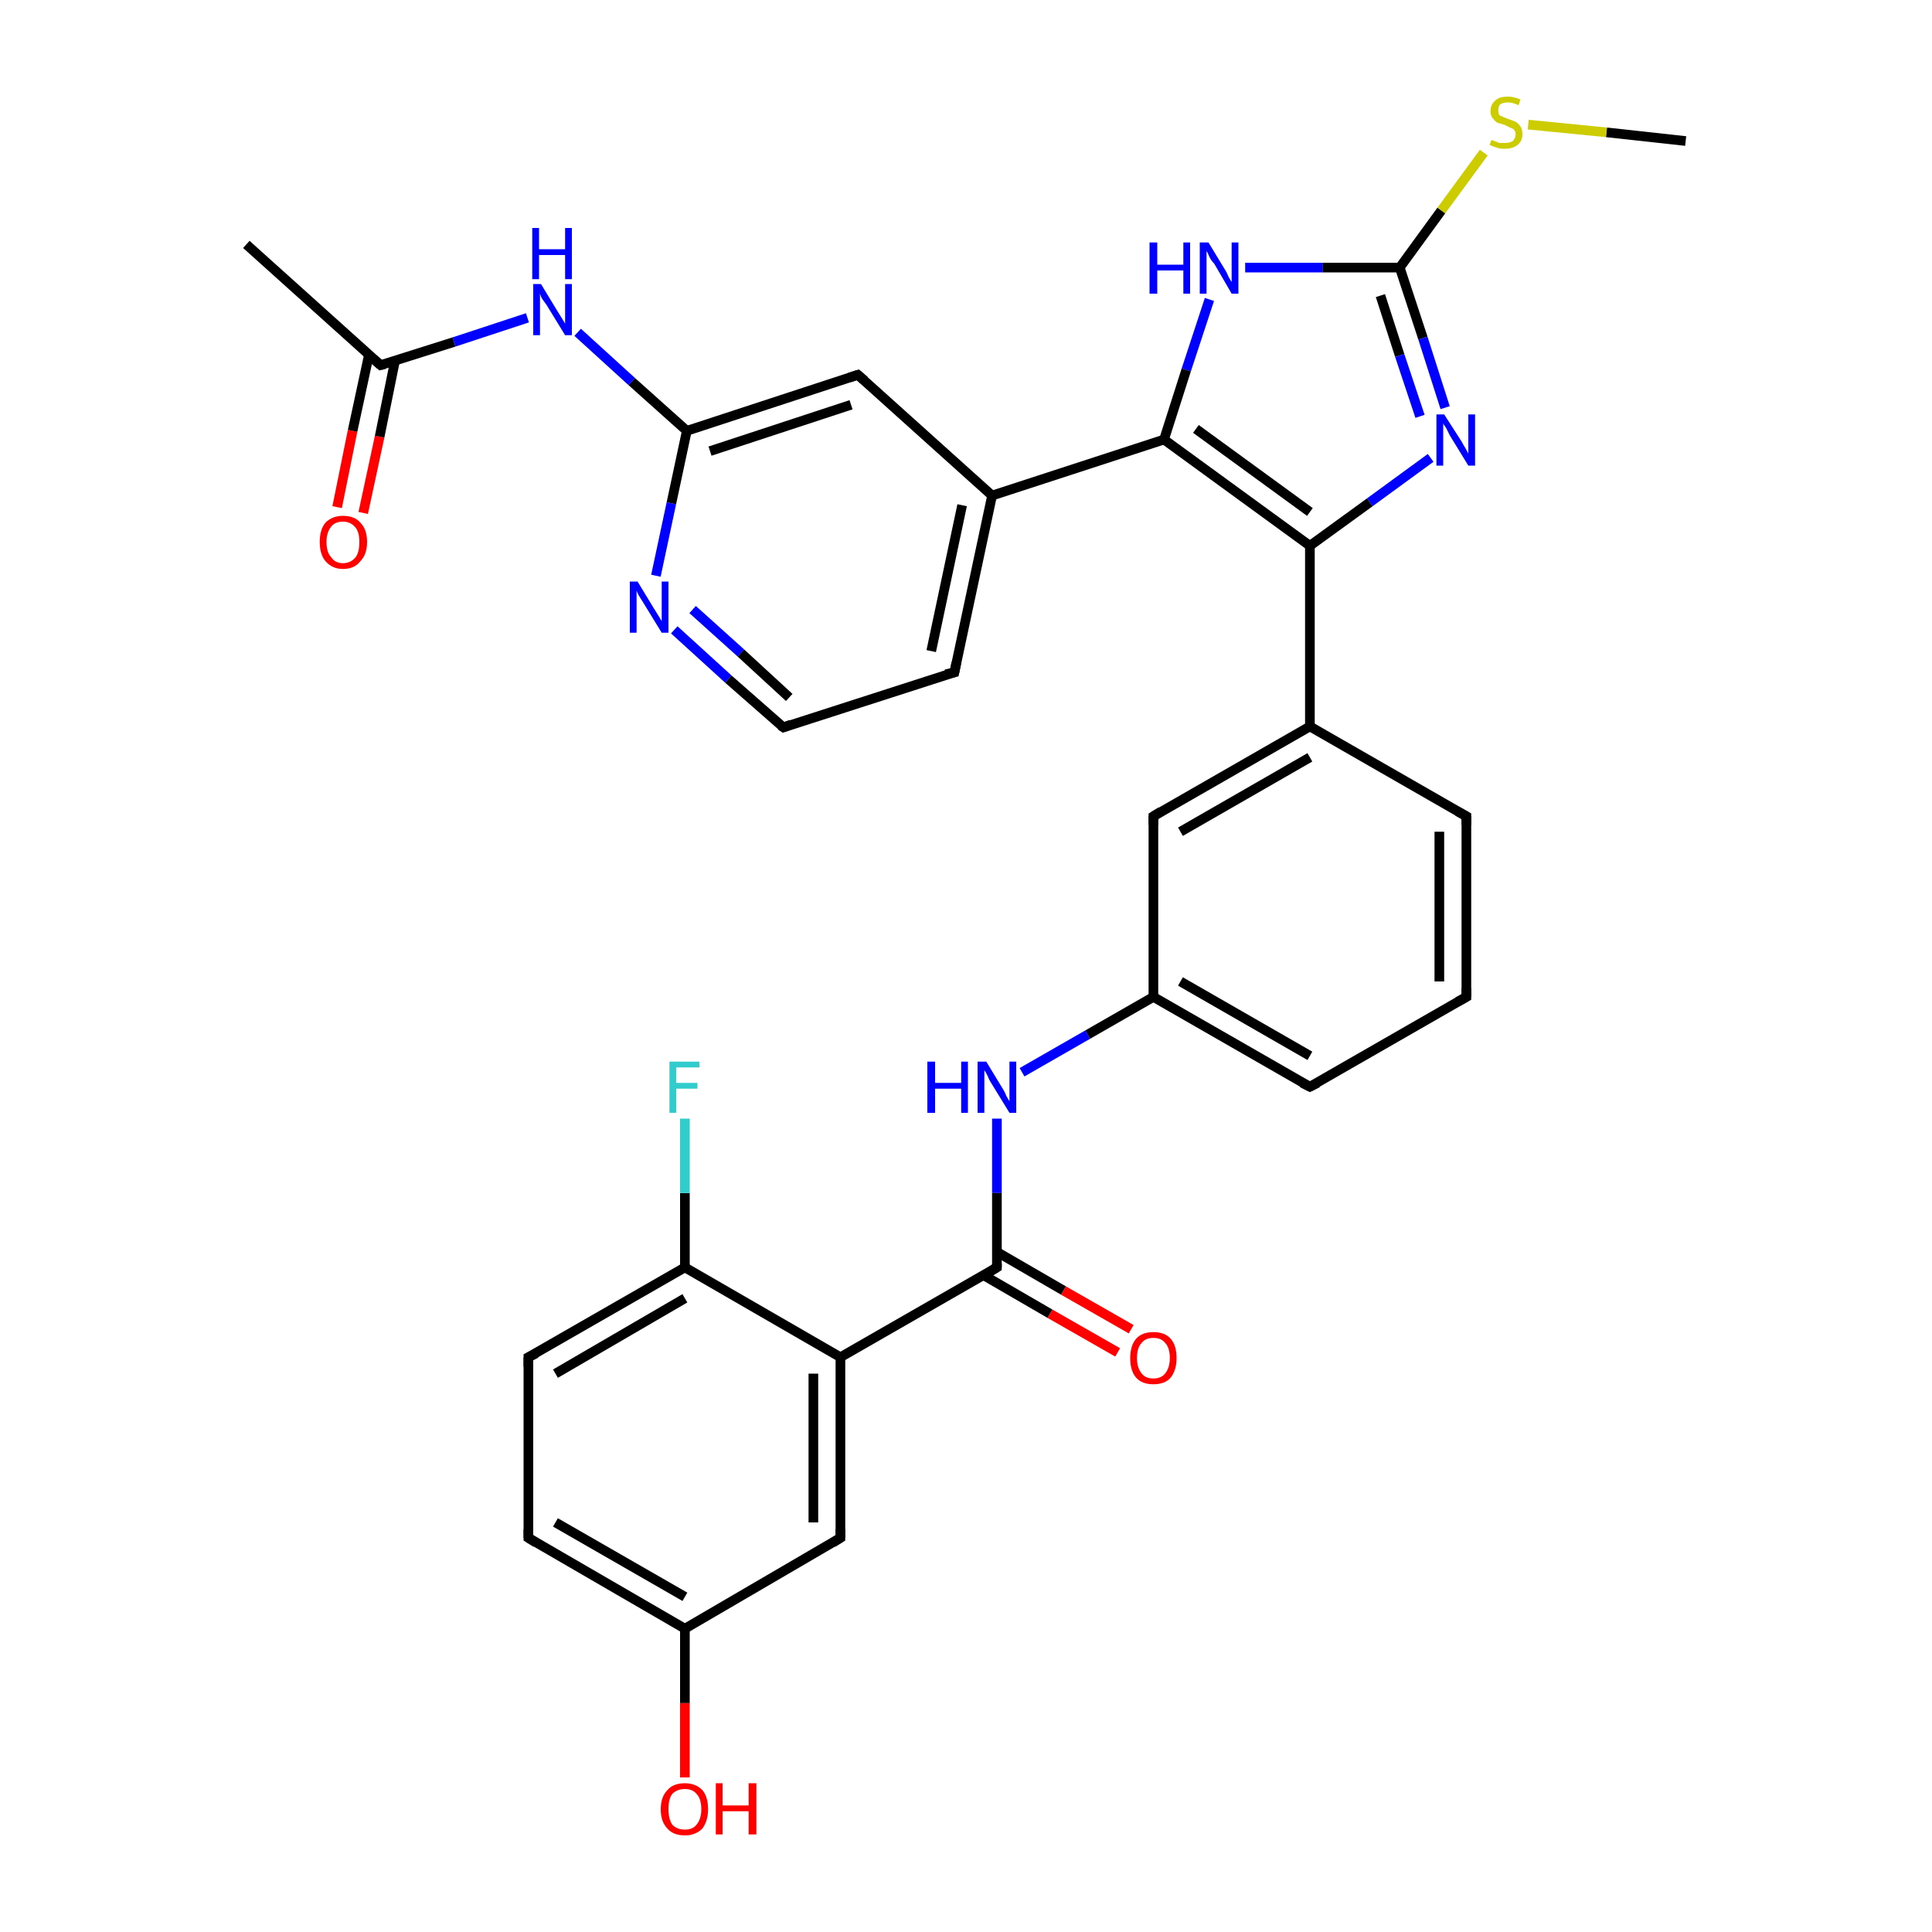 <?xml version='1.0' encoding='iso-8859-1'?>
<svg version='1.1' baseProfile='full'
              xmlns='http://www.w3.org/2000/svg'
                      xmlns:rdkit='http://www.rdkit.org/xml'
                      xmlns:xlink='http://www.w3.org/1999/xlink'
                  xml:space='preserve'
width='200px' height='200px' viewBox='0 0 200 200'>
<!-- END OF HEADER -->
<rect style='opacity:1.0;fill:#FFFFFF;stroke:none' width='200.0' height='200.0' x='0.0' y='0.0'> </rect>
<path class='bond-0 atom-24 atom-33' d='M 174.5,14.6 L 166.3,13.7' style='fill:none;fill-rule:evenodd;stroke:#000000;stroke-width:1.0px;stroke-linecap:butt;stroke-linejoin:miter;stroke-opacity:1' />
<path class='bond-0 atom-24 atom-33' d='M 166.3,13.7 L 158.2,12.9' style='fill:none;fill-rule:evenodd;stroke:#CCCC00;stroke-width:1.0px;stroke-linecap:butt;stroke-linejoin:miter;stroke-opacity:1' />
<path class='bond-1 atom-33 atom-23' d='M 153.6,15.8 L 149.2,21.8' style='fill:none;fill-rule:evenodd;stroke:#CCCC00;stroke-width:1.0px;stroke-linecap:butt;stroke-linejoin:miter;stroke-opacity:1' />
<path class='bond-1 atom-33 atom-23' d='M 149.2,21.8 L 144.9,27.7' style='fill:none;fill-rule:evenodd;stroke:#000000;stroke-width:1.0px;stroke-linecap:butt;stroke-linejoin:miter;stroke-opacity:1' />
<path class='bond-2 atom-23 atom-31' d='M 144.9,27.7 L 147.3,35.0' style='fill:none;fill-rule:evenodd;stroke:#000000;stroke-width:1.0px;stroke-linecap:butt;stroke-linejoin:miter;stroke-opacity:1' />
<path class='bond-2 atom-23 atom-31' d='M 147.3,35.0 L 149.6,42.2' style='fill:none;fill-rule:evenodd;stroke:#0000FF;stroke-width:1.0px;stroke-linecap:butt;stroke-linejoin:miter;stroke-opacity:1' />
<path class='bond-2 atom-23 atom-31' d='M 142.9,30.6 L 144.9,36.8' style='fill:none;fill-rule:evenodd;stroke:#000000;stroke-width:1.0px;stroke-linecap:butt;stroke-linejoin:miter;stroke-opacity:1' />
<path class='bond-2 atom-23 atom-31' d='M 144.9,36.8 L 147.0,43.1' style='fill:none;fill-rule:evenodd;stroke:#0000FF;stroke-width:1.0px;stroke-linecap:butt;stroke-linejoin:miter;stroke-opacity:1' />
<path class='bond-3 atom-23 atom-30' d='M 144.9,27.7 L 136.9,27.7' style='fill:none;fill-rule:evenodd;stroke:#000000;stroke-width:1.0px;stroke-linecap:butt;stroke-linejoin:miter;stroke-opacity:1' />
<path class='bond-3 atom-23 atom-30' d='M 136.9,27.7 L 128.9,27.7' style='fill:none;fill-rule:evenodd;stroke:#0000FF;stroke-width:1.0px;stroke-linecap:butt;stroke-linejoin:miter;stroke-opacity:1' />
<path class='bond-4 atom-32 atom-21' d='M 70.9,184.0 L 70.9,176.3' style='fill:none;fill-rule:evenodd;stroke:#FF0000;stroke-width:1.0px;stroke-linecap:butt;stroke-linejoin:miter;stroke-opacity:1' />
<path class='bond-4 atom-32 atom-21' d='M 70.9,176.3 L 70.9,168.6' style='fill:none;fill-rule:evenodd;stroke:#000000;stroke-width:1.0px;stroke-linecap:butt;stroke-linejoin:miter;stroke-opacity:1' />
<path class='bond-5 atom-31 atom-9' d='M 148.1,47.4 L 141.8,52.0' style='fill:none;fill-rule:evenodd;stroke:#0000FF;stroke-width:1.0px;stroke-linecap:butt;stroke-linejoin:miter;stroke-opacity:1' />
<path class='bond-5 atom-31 atom-9' d='M 141.8,52.0 L 135.6,56.5' style='fill:none;fill-rule:evenodd;stroke:#000000;stroke-width:1.0px;stroke-linecap:butt;stroke-linejoin:miter;stroke-opacity:1' />
<path class='bond-6 atom-30 atom-10' d='M 125.2,31.0 L 122.8,38.3' style='fill:none;fill-rule:evenodd;stroke:#0000FF;stroke-width:1.0px;stroke-linecap:butt;stroke-linejoin:miter;stroke-opacity:1' />
<path class='bond-6 atom-30 atom-10' d='M 122.8,38.3 L 120.5,45.5' style='fill:none;fill-rule:evenodd;stroke:#000000;stroke-width:1.0px;stroke-linecap:butt;stroke-linejoin:miter;stroke-opacity:1' />
<path class='bond-7 atom-21 atom-2' d='M 70.9,168.6 L 54.7,159.2' style='fill:none;fill-rule:evenodd;stroke:#000000;stroke-width:1.0px;stroke-linecap:butt;stroke-linejoin:miter;stroke-opacity:1' />
<path class='bond-7 atom-21 atom-2' d='M 70.9,165.3 L 57.5,157.6' style='fill:none;fill-rule:evenodd;stroke:#000000;stroke-width:1.0px;stroke-linecap:butt;stroke-linejoin:miter;stroke-opacity:1' />
<path class='bond-8 atom-21 atom-3' d='M 70.9,168.6 L 87.0,159.2' style='fill:none;fill-rule:evenodd;stroke:#000000;stroke-width:1.0px;stroke-linecap:butt;stroke-linejoin:miter;stroke-opacity:1' />
<path class='bond-9 atom-9 atom-10' d='M 135.6,56.5 L 120.5,45.5' style='fill:none;fill-rule:evenodd;stroke:#000000;stroke-width:1.0px;stroke-linecap:butt;stroke-linejoin:miter;stroke-opacity:1' />
<path class='bond-9 atom-9 atom-10' d='M 135.6,53.0 L 123.8,44.4' style='fill:none;fill-rule:evenodd;stroke:#000000;stroke-width:1.0px;stroke-linecap:butt;stroke-linejoin:miter;stroke-opacity:1' />
<path class='bond-10 atom-9 atom-8' d='M 135.6,56.5 L 135.6,75.2' style='fill:none;fill-rule:evenodd;stroke:#000000;stroke-width:1.0px;stroke-linecap:butt;stroke-linejoin:miter;stroke-opacity:1' />
<path class='bond-11 atom-10 atom-11' d='M 120.5,45.5 L 102.7,51.3' style='fill:none;fill-rule:evenodd;stroke:#000000;stroke-width:1.0px;stroke-linecap:butt;stroke-linejoin:miter;stroke-opacity:1' />
<path class='bond-12 atom-2 atom-20' d='M 54.7,159.2 L 54.7,140.5' style='fill:none;fill-rule:evenodd;stroke:#000000;stroke-width:1.0px;stroke-linecap:butt;stroke-linejoin:miter;stroke-opacity:1' />
<path class='bond-13 atom-3 atom-18' d='M 87.0,159.2 L 87.0,140.5' style='fill:none;fill-rule:evenodd;stroke:#000000;stroke-width:1.0px;stroke-linecap:butt;stroke-linejoin:miter;stroke-opacity:1' />
<path class='bond-13 atom-3 atom-18' d='M 84.2,157.6 L 84.2,142.2' style='fill:none;fill-rule:evenodd;stroke:#000000;stroke-width:1.0px;stroke-linecap:butt;stroke-linejoin:miter;stroke-opacity:1' />
<path class='bond-14 atom-16 atom-14' d='M 34.9,52.5 L 36.5,44.6' style='fill:none;fill-rule:evenodd;stroke:#FF0000;stroke-width:1.0px;stroke-linecap:butt;stroke-linejoin:miter;stroke-opacity:1' />
<path class='bond-14 atom-16 atom-14' d='M 36.5,44.6 L 38.2,36.7' style='fill:none;fill-rule:evenodd;stroke:#000000;stroke-width:1.0px;stroke-linecap:butt;stroke-linejoin:miter;stroke-opacity:1' />
<path class='bond-14 atom-16 atom-14' d='M 37.6,53.1 L 39.3,45.2' style='fill:none;fill-rule:evenodd;stroke:#FF0000;stroke-width:1.0px;stroke-linecap:butt;stroke-linejoin:miter;stroke-opacity:1' />
<path class='bond-14 atom-16 atom-14' d='M 39.3,45.2 L 40.9,37.3' style='fill:none;fill-rule:evenodd;stroke:#000000;stroke-width:1.0px;stroke-linecap:butt;stroke-linejoin:miter;stroke-opacity:1' />
<path class='bond-15 atom-25 atom-8' d='M 119.4,84.5 L 135.6,75.2' style='fill:none;fill-rule:evenodd;stroke:#000000;stroke-width:1.0px;stroke-linecap:butt;stroke-linejoin:miter;stroke-opacity:1' />
<path class='bond-15 atom-25 atom-8' d='M 122.2,86.1 L 135.6,78.4' style='fill:none;fill-rule:evenodd;stroke:#000000;stroke-width:1.0px;stroke-linecap:butt;stroke-linejoin:miter;stroke-opacity:1' />
<path class='bond-16 atom-25 atom-4' d='M 119.4,84.5 L 119.4,103.2' style='fill:none;fill-rule:evenodd;stroke:#000000;stroke-width:1.0px;stroke-linecap:butt;stroke-linejoin:miter;stroke-opacity:1' />
<path class='bond-17 atom-27 atom-4' d='M 105.8,111.0 L 112.6,107.1' style='fill:none;fill-rule:evenodd;stroke:#0000FF;stroke-width:1.0px;stroke-linecap:butt;stroke-linejoin:miter;stroke-opacity:1' />
<path class='bond-17 atom-27 atom-4' d='M 112.6,107.1 L 119.4,103.2' style='fill:none;fill-rule:evenodd;stroke:#000000;stroke-width:1.0px;stroke-linecap:butt;stroke-linejoin:miter;stroke-opacity:1' />
<path class='bond-18 atom-27 atom-1' d='M 103.2,115.8 L 103.2,123.5' style='fill:none;fill-rule:evenodd;stroke:#0000FF;stroke-width:1.0px;stroke-linecap:butt;stroke-linejoin:miter;stroke-opacity:1' />
<path class='bond-18 atom-27 atom-1' d='M 103.2,123.5 L 103.2,131.2' style='fill:none;fill-rule:evenodd;stroke:#000000;stroke-width:1.0px;stroke-linecap:butt;stroke-linejoin:miter;stroke-opacity:1' />
<path class='bond-19 atom-8 atom-7' d='M 135.6,75.2 L 151.8,84.5' style='fill:none;fill-rule:evenodd;stroke:#000000;stroke-width:1.0px;stroke-linecap:butt;stroke-linejoin:miter;stroke-opacity:1' />
<path class='bond-20 atom-20 atom-19' d='M 54.7,140.5 L 70.9,131.2' style='fill:none;fill-rule:evenodd;stroke:#000000;stroke-width:1.0px;stroke-linecap:butt;stroke-linejoin:miter;stroke-opacity:1' />
<path class='bond-20 atom-20 atom-19' d='M 57.5,142.2 L 70.9,134.4' style='fill:none;fill-rule:evenodd;stroke:#000000;stroke-width:1.0px;stroke-linecap:butt;stroke-linejoin:miter;stroke-opacity:1' />
<path class='bond-21 atom-18 atom-19' d='M 87.0,140.5 L 70.9,131.2' style='fill:none;fill-rule:evenodd;stroke:#000000;stroke-width:1.0px;stroke-linecap:butt;stroke-linejoin:miter;stroke-opacity:1' />
<path class='bond-22 atom-18 atom-1' d='M 87.0,140.5 L 103.2,131.2' style='fill:none;fill-rule:evenodd;stroke:#000000;stroke-width:1.0px;stroke-linecap:butt;stroke-linejoin:miter;stroke-opacity:1' />
<path class='bond-23 atom-11 atom-17' d='M 102.7,51.3 L 88.8,38.8' style='fill:none;fill-rule:evenodd;stroke:#000000;stroke-width:1.0px;stroke-linecap:butt;stroke-linejoin:miter;stroke-opacity:1' />
<path class='bond-24 atom-11 atom-12' d='M 102.7,51.3 L 98.8,69.6' style='fill:none;fill-rule:evenodd;stroke:#000000;stroke-width:1.0px;stroke-linecap:butt;stroke-linejoin:miter;stroke-opacity:1' />
<path class='bond-24 atom-11 atom-12' d='M 99.6,52.3 L 96.4,67.4' style='fill:none;fill-rule:evenodd;stroke:#000000;stroke-width:1.0px;stroke-linecap:butt;stroke-linejoin:miter;stroke-opacity:1' />
<path class='bond-25 atom-17 atom-13' d='M 88.8,38.8 L 71.1,44.6' style='fill:none;fill-rule:evenodd;stroke:#000000;stroke-width:1.0px;stroke-linecap:butt;stroke-linejoin:miter;stroke-opacity:1' />
<path class='bond-25 atom-17 atom-13' d='M 88.1,41.9 L 73.5,46.7' style='fill:none;fill-rule:evenodd;stroke:#000000;stroke-width:1.0px;stroke-linecap:butt;stroke-linejoin:miter;stroke-opacity:1' />
<path class='bond-26 atom-14 atom-15' d='M 39.4,37.8 L 25.5,25.3' style='fill:none;fill-rule:evenodd;stroke:#000000;stroke-width:1.0px;stroke-linecap:butt;stroke-linejoin:miter;stroke-opacity:1' />
<path class='bond-27 atom-14 atom-29' d='M 39.4,37.8 L 47.0,35.4' style='fill:none;fill-rule:evenodd;stroke:#000000;stroke-width:1.0px;stroke-linecap:butt;stroke-linejoin:miter;stroke-opacity:1' />
<path class='bond-27 atom-14 atom-29' d='M 47.0,35.4 L 54.6,32.9' style='fill:none;fill-rule:evenodd;stroke:#0000FF;stroke-width:1.0px;stroke-linecap:butt;stroke-linejoin:miter;stroke-opacity:1' />
<path class='bond-28 atom-4 atom-5' d='M 119.4,103.2 L 135.6,112.5' style='fill:none;fill-rule:evenodd;stroke:#000000;stroke-width:1.0px;stroke-linecap:butt;stroke-linejoin:miter;stroke-opacity:1' />
<path class='bond-28 atom-4 atom-5' d='M 122.2,101.6 L 135.6,109.3' style='fill:none;fill-rule:evenodd;stroke:#000000;stroke-width:1.0px;stroke-linecap:butt;stroke-linejoin:miter;stroke-opacity:1' />
<path class='bond-29 atom-19 atom-26' d='M 70.9,131.2 L 70.9,123.5' style='fill:none;fill-rule:evenodd;stroke:#000000;stroke-width:1.0px;stroke-linecap:butt;stroke-linejoin:miter;stroke-opacity:1' />
<path class='bond-29 atom-19 atom-26' d='M 70.9,123.5 L 70.9,115.8' style='fill:none;fill-rule:evenodd;stroke:#33CCCC;stroke-width:1.0px;stroke-linecap:butt;stroke-linejoin:miter;stroke-opacity:1' />
<path class='bond-30 atom-1 atom-0' d='M 101.8,132.0 L 108.7,136.0' style='fill:none;fill-rule:evenodd;stroke:#000000;stroke-width:1.0px;stroke-linecap:butt;stroke-linejoin:miter;stroke-opacity:1' />
<path class='bond-30 atom-1 atom-0' d='M 108.7,136.0 L 115.7,140.0' style='fill:none;fill-rule:evenodd;stroke:#FF0000;stroke-width:1.0px;stroke-linecap:butt;stroke-linejoin:miter;stroke-opacity:1' />
<path class='bond-30 atom-1 atom-0' d='M 103.2,129.6 L 110.1,133.6' style='fill:none;fill-rule:evenodd;stroke:#000000;stroke-width:1.0px;stroke-linecap:butt;stroke-linejoin:miter;stroke-opacity:1' />
<path class='bond-30 atom-1 atom-0' d='M 110.1,133.6 L 117.1,137.6' style='fill:none;fill-rule:evenodd;stroke:#FF0000;stroke-width:1.0px;stroke-linecap:butt;stroke-linejoin:miter;stroke-opacity:1' />
<path class='bond-31 atom-7 atom-6' d='M 151.8,84.5 L 151.8,103.2' style='fill:none;fill-rule:evenodd;stroke:#000000;stroke-width:1.0px;stroke-linecap:butt;stroke-linejoin:miter;stroke-opacity:1' />
<path class='bond-31 atom-7 atom-6' d='M 149.0,86.1 L 149.0,101.6' style='fill:none;fill-rule:evenodd;stroke:#000000;stroke-width:1.0px;stroke-linecap:butt;stroke-linejoin:miter;stroke-opacity:1' />
<path class='bond-32 atom-12 atom-22' d='M 98.8,69.6 L 81.1,75.3' style='fill:none;fill-rule:evenodd;stroke:#000000;stroke-width:1.0px;stroke-linecap:butt;stroke-linejoin:miter;stroke-opacity:1' />
<path class='bond-33 atom-13 atom-29' d='M 71.1,44.6 L 65.4,39.5' style='fill:none;fill-rule:evenodd;stroke:#000000;stroke-width:1.0px;stroke-linecap:butt;stroke-linejoin:miter;stroke-opacity:1' />
<path class='bond-33 atom-13 atom-29' d='M 65.4,39.5 L 59.8,34.4' style='fill:none;fill-rule:evenodd;stroke:#0000FF;stroke-width:1.0px;stroke-linecap:butt;stroke-linejoin:miter;stroke-opacity:1' />
<path class='bond-34 atom-13 atom-28' d='M 71.1,44.6 L 69.5,52.1' style='fill:none;fill-rule:evenodd;stroke:#000000;stroke-width:1.0px;stroke-linecap:butt;stroke-linejoin:miter;stroke-opacity:1' />
<path class='bond-34 atom-13 atom-28' d='M 69.5,52.1 L 67.9,59.6' style='fill:none;fill-rule:evenodd;stroke:#0000FF;stroke-width:1.0px;stroke-linecap:butt;stroke-linejoin:miter;stroke-opacity:1' />
<path class='bond-35 atom-5 atom-6' d='M 135.6,112.5 L 151.8,103.2' style='fill:none;fill-rule:evenodd;stroke:#000000;stroke-width:1.0px;stroke-linecap:butt;stroke-linejoin:miter;stroke-opacity:1' />
<path class='bond-36 atom-28 atom-22' d='M 69.8,65.2 L 75.4,70.3' style='fill:none;fill-rule:evenodd;stroke:#0000FF;stroke-width:1.0px;stroke-linecap:butt;stroke-linejoin:miter;stroke-opacity:1' />
<path class='bond-36 atom-28 atom-22' d='M 75.4,70.3 L 81.1,75.3' style='fill:none;fill-rule:evenodd;stroke:#000000;stroke-width:1.0px;stroke-linecap:butt;stroke-linejoin:miter;stroke-opacity:1' />
<path class='bond-36 atom-28 atom-22' d='M 71.7,63.1 L 76.7,67.6' style='fill:none;fill-rule:evenodd;stroke:#0000FF;stroke-width:1.0px;stroke-linecap:butt;stroke-linejoin:miter;stroke-opacity:1' />
<path class='bond-36 atom-28 atom-22' d='M 76.7,67.6 L 81.7,72.2' style='fill:none;fill-rule:evenodd;stroke:#000000;stroke-width:1.0px;stroke-linecap:butt;stroke-linejoin:miter;stroke-opacity:1' />
<path d='M 103.2,130.8 L 103.2,131.2 L 102.4,131.7' style='fill:none;stroke:#000000;stroke-width:1.0px;stroke-linecap:butt;stroke-linejoin:miter;stroke-opacity:1;' />
<path d='M 55.5,159.7 L 54.7,159.2 L 54.7,158.3' style='fill:none;stroke:#000000;stroke-width:1.0px;stroke-linecap:butt;stroke-linejoin:miter;stroke-opacity:1;' />
<path d='M 86.2,159.7 L 87.0,159.2 L 87.0,158.3' style='fill:none;stroke:#000000;stroke-width:1.0px;stroke-linecap:butt;stroke-linejoin:miter;stroke-opacity:1;' />
<path d='M 134.8,112.1 L 135.6,112.5 L 136.4,112.1' style='fill:none;stroke:#000000;stroke-width:1.0px;stroke-linecap:butt;stroke-linejoin:miter;stroke-opacity:1;' />
<path d='M 151.8,102.3 L 151.8,103.2 L 150.9,103.7' style='fill:none;stroke:#000000;stroke-width:1.0px;stroke-linecap:butt;stroke-linejoin:miter;stroke-opacity:1;' />
<path d='M 150.9,84.0 L 151.8,84.5 L 151.8,85.4' style='fill:none;stroke:#000000;stroke-width:1.0px;stroke-linecap:butt;stroke-linejoin:miter;stroke-opacity:1;' />
<path d='M 99.0,68.6 L 98.8,69.6 L 97.9,69.8' style='fill:none;stroke:#000000;stroke-width:1.0px;stroke-linecap:butt;stroke-linejoin:miter;stroke-opacity:1;' />
<path d='M 38.7,37.2 L 39.4,37.8 L 39.8,37.7' style='fill:none;stroke:#000000;stroke-width:1.0px;stroke-linecap:butt;stroke-linejoin:miter;stroke-opacity:1;' />
<path d='M 89.5,39.4 L 88.8,38.8 L 87.9,39.1' style='fill:none;stroke:#000000;stroke-width:1.0px;stroke-linecap:butt;stroke-linejoin:miter;stroke-opacity:1;' />
<path d='M 54.7,141.5 L 54.7,140.5 L 55.5,140.1' style='fill:none;stroke:#000000;stroke-width:1.0px;stroke-linecap:butt;stroke-linejoin:miter;stroke-opacity:1;' />
<path d='M 81.9,75.0 L 81.1,75.3 L 80.8,75.1' style='fill:none;stroke:#000000;stroke-width:1.0px;stroke-linecap:butt;stroke-linejoin:miter;stroke-opacity:1;' />
<path d='M 120.2,84.0 L 119.4,84.5 L 119.4,85.4' style='fill:none;stroke:#000000;stroke-width:1.0px;stroke-linecap:butt;stroke-linejoin:miter;stroke-opacity:1;' />
<path class='atom-0' d='M 117.0 140.6
Q 117.0 139.3, 117.6 138.6
Q 118.2 137.9, 119.4 137.9
Q 120.6 137.9, 121.2 138.6
Q 121.8 139.3, 121.8 140.6
Q 121.8 141.8, 121.2 142.6
Q 120.6 143.3, 119.4 143.3
Q 118.2 143.3, 117.6 142.6
Q 117.0 141.9, 117.0 140.6
M 119.4 142.7
Q 120.2 142.7, 120.6 142.2
Q 121.1 141.6, 121.1 140.6
Q 121.1 139.5, 120.6 139.0
Q 120.2 138.5, 119.4 138.5
Q 118.6 138.5, 118.2 139.0
Q 117.7 139.5, 117.7 140.6
Q 117.7 141.6, 118.2 142.2
Q 118.6 142.7, 119.4 142.7
' fill='#FF0000'/>
<path class='atom-16' d='M 33.1 56.1
Q 33.1 54.8, 33.7 54.1
Q 34.4 53.4, 35.5 53.4
Q 36.7 53.4, 37.3 54.1
Q 38.0 54.8, 38.0 56.1
Q 38.0 57.4, 37.3 58.1
Q 36.7 58.9, 35.5 58.9
Q 34.4 58.9, 33.7 58.1
Q 33.1 57.4, 33.1 56.1
M 35.5 58.3
Q 36.3 58.3, 36.8 57.7
Q 37.2 57.2, 37.2 56.1
Q 37.2 55.1, 36.8 54.6
Q 36.3 54.0, 35.5 54.0
Q 34.7 54.0, 34.3 54.5
Q 33.8 55.1, 33.8 56.1
Q 33.8 57.2, 34.3 57.7
Q 34.7 58.3, 35.5 58.3
' fill='#FF0000'/>
<path class='atom-26' d='M 69.3 109.9
L 72.4 109.9
L 72.4 110.5
L 70.0 110.5
L 70.0 112.1
L 72.2 112.1
L 72.2 112.7
L 70.0 112.7
L 70.0 115.2
L 69.3 115.2
L 69.3 109.9
' fill='#33CCCC'/>
<path class='atom-27' d='M 96.0 109.9
L 96.8 109.9
L 96.8 112.1
L 99.5 112.1
L 99.5 109.9
L 100.2 109.9
L 100.2 115.2
L 99.5 115.2
L 99.5 112.7
L 96.8 112.7
L 96.8 115.2
L 96.0 115.2
L 96.0 109.9
' fill='#0000FF'/>
<path class='atom-27' d='M 102.1 109.9
L 103.8 112.7
Q 104.0 113.0, 104.2 113.5
Q 104.5 114.0, 104.5 114.0
L 104.5 109.9
L 105.2 109.9
L 105.2 115.2
L 104.5 115.2
L 102.6 112.1
Q 102.4 111.8, 102.2 111.3
Q 102.0 110.9, 101.9 110.8
L 101.9 115.2
L 101.2 115.2
L 101.2 109.9
L 102.1 109.9
' fill='#0000FF'/>
<path class='atom-28' d='M 66.0 60.2
L 67.7 63.0
Q 67.9 63.3, 68.2 63.8
Q 68.5 64.3, 68.5 64.3
L 68.5 60.2
L 69.2 60.2
L 69.2 65.5
L 68.5 65.5
L 66.6 62.4
Q 66.4 62.1, 66.1 61.6
Q 65.9 61.2, 65.9 61.1
L 65.9 65.5
L 65.2 65.5
L 65.2 60.2
L 66.0 60.2
' fill='#0000FF'/>
<path class='atom-29' d='M 56.0 29.4
L 57.7 32.2
Q 57.9 32.5, 58.2 33.0
Q 58.5 33.5, 58.5 33.5
L 58.5 29.4
L 59.2 29.4
L 59.2 34.7
L 58.5 34.7
L 56.6 31.6
Q 56.4 31.3, 56.1 30.9
Q 55.9 30.5, 55.9 30.3
L 55.9 34.7
L 55.2 34.7
L 55.2 29.4
L 56.0 29.4
' fill='#0000FF'/>
<path class='atom-29' d='M 55.1 23.6
L 55.8 23.6
L 55.8 25.8
L 58.5 25.8
L 58.5 23.6
L 59.2 23.6
L 59.2 28.9
L 58.5 28.9
L 58.5 26.4
L 55.8 26.4
L 55.8 28.9
L 55.1 28.9
L 55.1 23.6
' fill='#0000FF'/>
<path class='atom-30' d='M 119.0 25.1
L 119.8 25.1
L 119.8 27.4
L 122.5 27.4
L 122.5 25.1
L 123.2 25.1
L 123.2 30.4
L 122.5 30.4
L 122.5 28.0
L 119.8 28.0
L 119.8 30.4
L 119.0 30.4
L 119.0 25.1
' fill='#0000FF'/>
<path class='atom-30' d='M 125.1 25.1
L 126.8 27.9
Q 127.0 28.2, 127.2 28.7
Q 127.5 29.2, 127.5 29.2
L 127.5 25.1
L 128.2 25.1
L 128.2 30.4
L 127.5 30.4
L 125.7 27.3
Q 125.4 27.0, 125.2 26.6
Q 125.0 26.1, 124.9 26.0
L 124.9 30.4
L 124.2 30.4
L 124.2 25.1
L 125.1 25.1
' fill='#0000FF'/>
<path class='atom-31' d='M 149.5 42.9
L 151.3 45.7
Q 151.4 45.9, 151.7 46.4
Q 152.0 46.9, 152.0 47.0
L 152.0 42.9
L 152.7 42.9
L 152.7 48.2
L 152.0 48.2
L 150.1 45.1
Q 149.9 44.7, 149.7 44.3
Q 149.4 43.9, 149.4 43.8
L 149.4 48.2
L 148.7 48.2
L 148.7 42.9
L 149.5 42.9
' fill='#0000FF'/>
<path class='atom-32' d='M 68.4 187.3
Q 68.4 186.0, 69.1 185.3
Q 69.7 184.6, 70.9 184.6
Q 72.0 184.6, 72.7 185.3
Q 73.3 186.0, 73.3 187.3
Q 73.3 188.5, 72.7 189.3
Q 72.0 190.0, 70.9 190.0
Q 69.7 190.0, 69.1 189.3
Q 68.4 188.6, 68.4 187.3
M 70.9 189.4
Q 71.7 189.4, 72.1 188.9
Q 72.6 188.3, 72.6 187.3
Q 72.6 186.2, 72.1 185.7
Q 71.7 185.2, 70.9 185.2
Q 70.1 185.2, 69.6 185.7
Q 69.2 186.2, 69.2 187.3
Q 69.2 188.3, 69.6 188.9
Q 70.1 189.4, 70.9 189.4
' fill='#FF0000'/>
<path class='atom-32' d='M 74.1 184.6
L 74.8 184.6
L 74.8 186.9
L 77.5 186.9
L 77.5 184.6
L 78.3 184.6
L 78.3 189.9
L 77.5 189.9
L 77.5 187.5
L 74.8 187.5
L 74.8 189.9
L 74.1 189.9
L 74.1 184.6
' fill='#FF0000'/>
<path class='atom-33' d='M 154.4 14.5
Q 154.5 14.5, 154.7 14.6
Q 155.0 14.7, 155.2 14.8
Q 155.5 14.8, 155.8 14.8
Q 156.3 14.8, 156.6 14.6
Q 156.9 14.3, 156.9 13.9
Q 156.9 13.6, 156.7 13.4
Q 156.6 13.3, 156.3 13.2
Q 156.1 13.1, 155.7 12.9
Q 155.3 12.8, 155.0 12.7
Q 154.7 12.5, 154.5 12.2
Q 154.3 12.0, 154.3 11.5
Q 154.3 10.8, 154.8 10.4
Q 155.2 10.0, 156.1 10.0
Q 156.7 10.0, 157.4 10.3
L 157.2 10.9
Q 156.6 10.6, 156.1 10.6
Q 155.6 10.6, 155.3 10.8
Q 155.1 11.0, 155.1 11.4
Q 155.1 11.7, 155.2 11.9
Q 155.3 12.0, 155.6 12.1
Q 155.8 12.2, 156.1 12.3
Q 156.6 12.5, 156.9 12.6
Q 157.2 12.8, 157.4 13.1
Q 157.6 13.4, 157.6 13.9
Q 157.6 14.6, 157.1 15.0
Q 156.6 15.4, 155.8 15.4
Q 155.3 15.4, 155.0 15.3
Q 154.6 15.2, 154.2 15.0
L 154.4 14.5
' fill='#CCCC00'/>
</svg>
